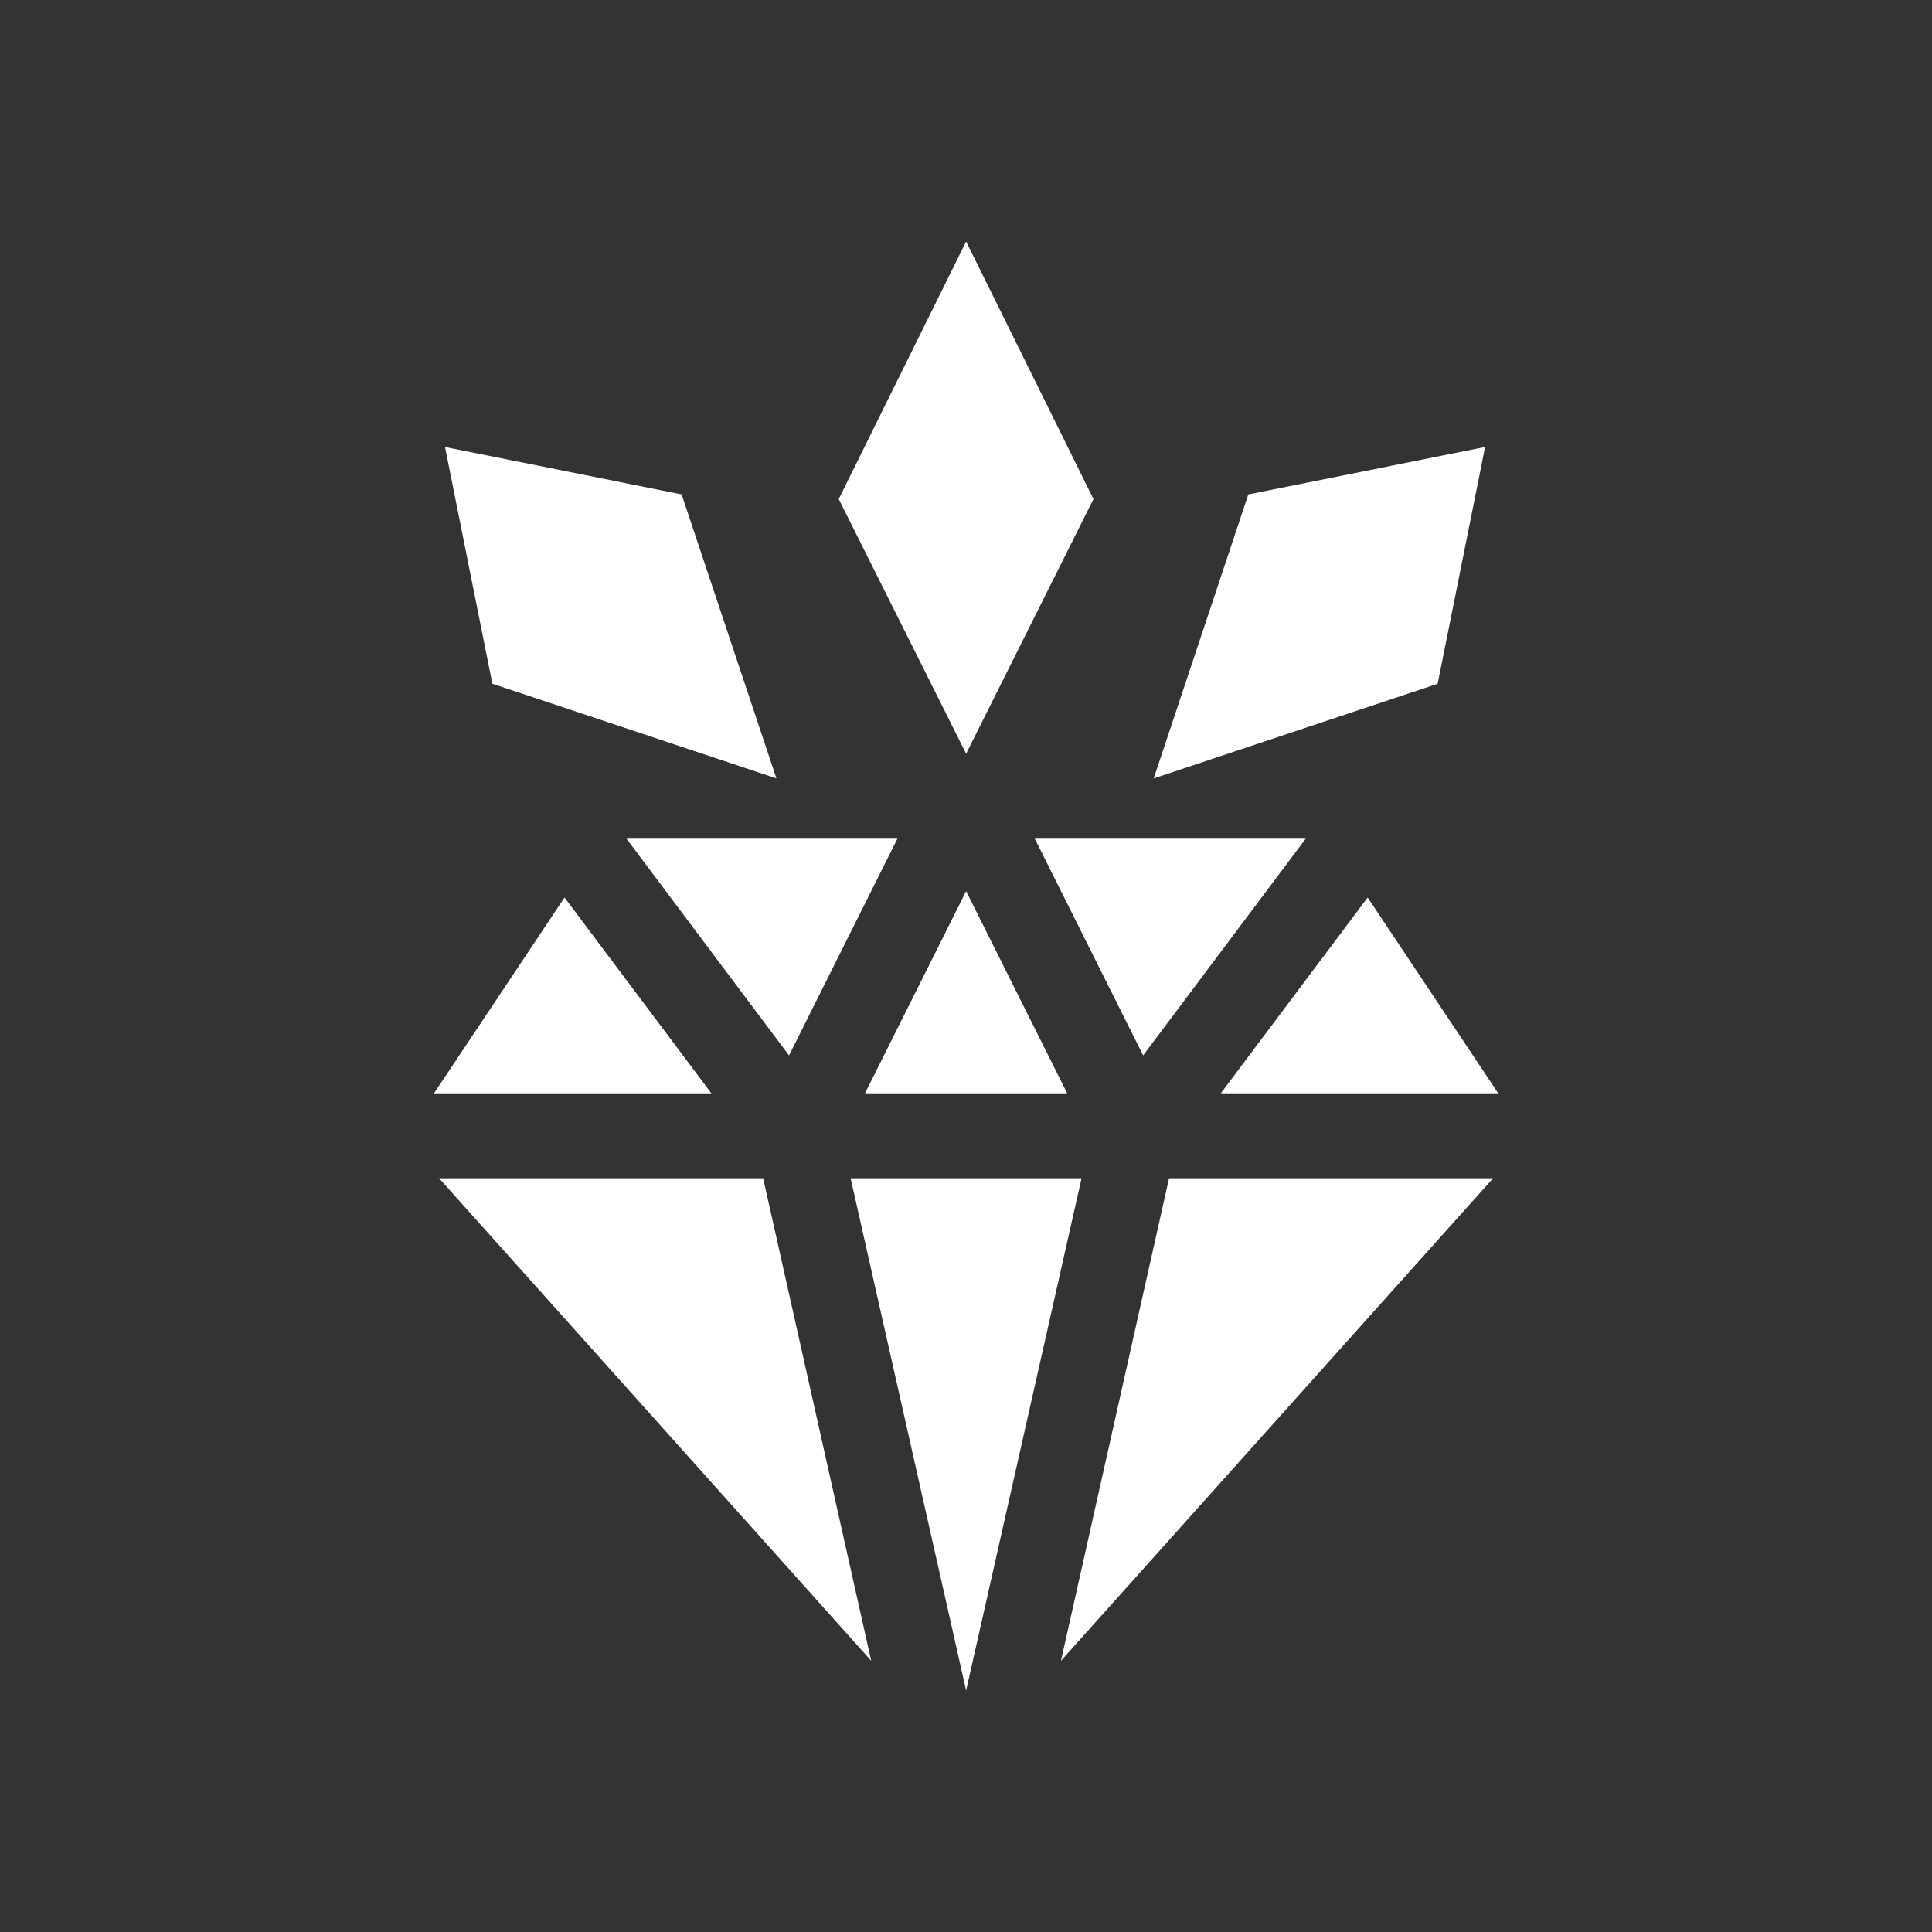 <svg width="32" height="32" viewBox="0 0 32 32" fill="none" xmlns="http://www.w3.org/2000/svg">
<rect x="0" y="0" width="32" height="32" fill="#333333" stroke="none"/>
<g clip-path="url(#clip0_784_4841)">
<path d="M19.109 12.893L23.812 11.325L24.598 7.404L20.676 8.189L19.109 12.893Z" fill="white"/>
<path d="M7.371 7.404L8.155 11.325L12.86 12.893L11.29 8.189L7.371 7.404Z" fill="white"/>
<path d="M16.002 4L13.892 8.266L16.002 12.484L18.111 8.266L16.002 4Z" fill="white"/>
<path d="M17.676 18.109L16.002 14.76L14.327 18.109H17.676Z" fill="white"/>
<path d="M13.069 17.481L14.864 13.891H10.376L13.069 17.481Z" fill="white"/>
<path d="M18.934 17.481L21.627 13.891H17.139L18.934 17.481Z" fill="white"/>
<path d="M17.914 19.516H14.089L16.002 28L17.914 19.516Z" fill="white"/>
<path d="M11.783 18.109L9.35 14.866L7.188 18.109H11.783Z" fill="white"/>
<path d="M19.363 19.516L17.573 27.508L24.73 19.516H19.363Z" fill="white"/>
<path d="M12.64 19.516H7.273L14.43 27.508L12.64 19.516Z" fill="white"/>
<path d="M22.653 14.866L20.22 18.109H24.816L22.653 14.866Z" fill="white"/>
</g>
<defs>
<clipPath id="clip0_784_4841">
<rect width="24" height="24" fill="white" transform="translate(4 4)"/>
</clipPath>
</defs>
</svg>
